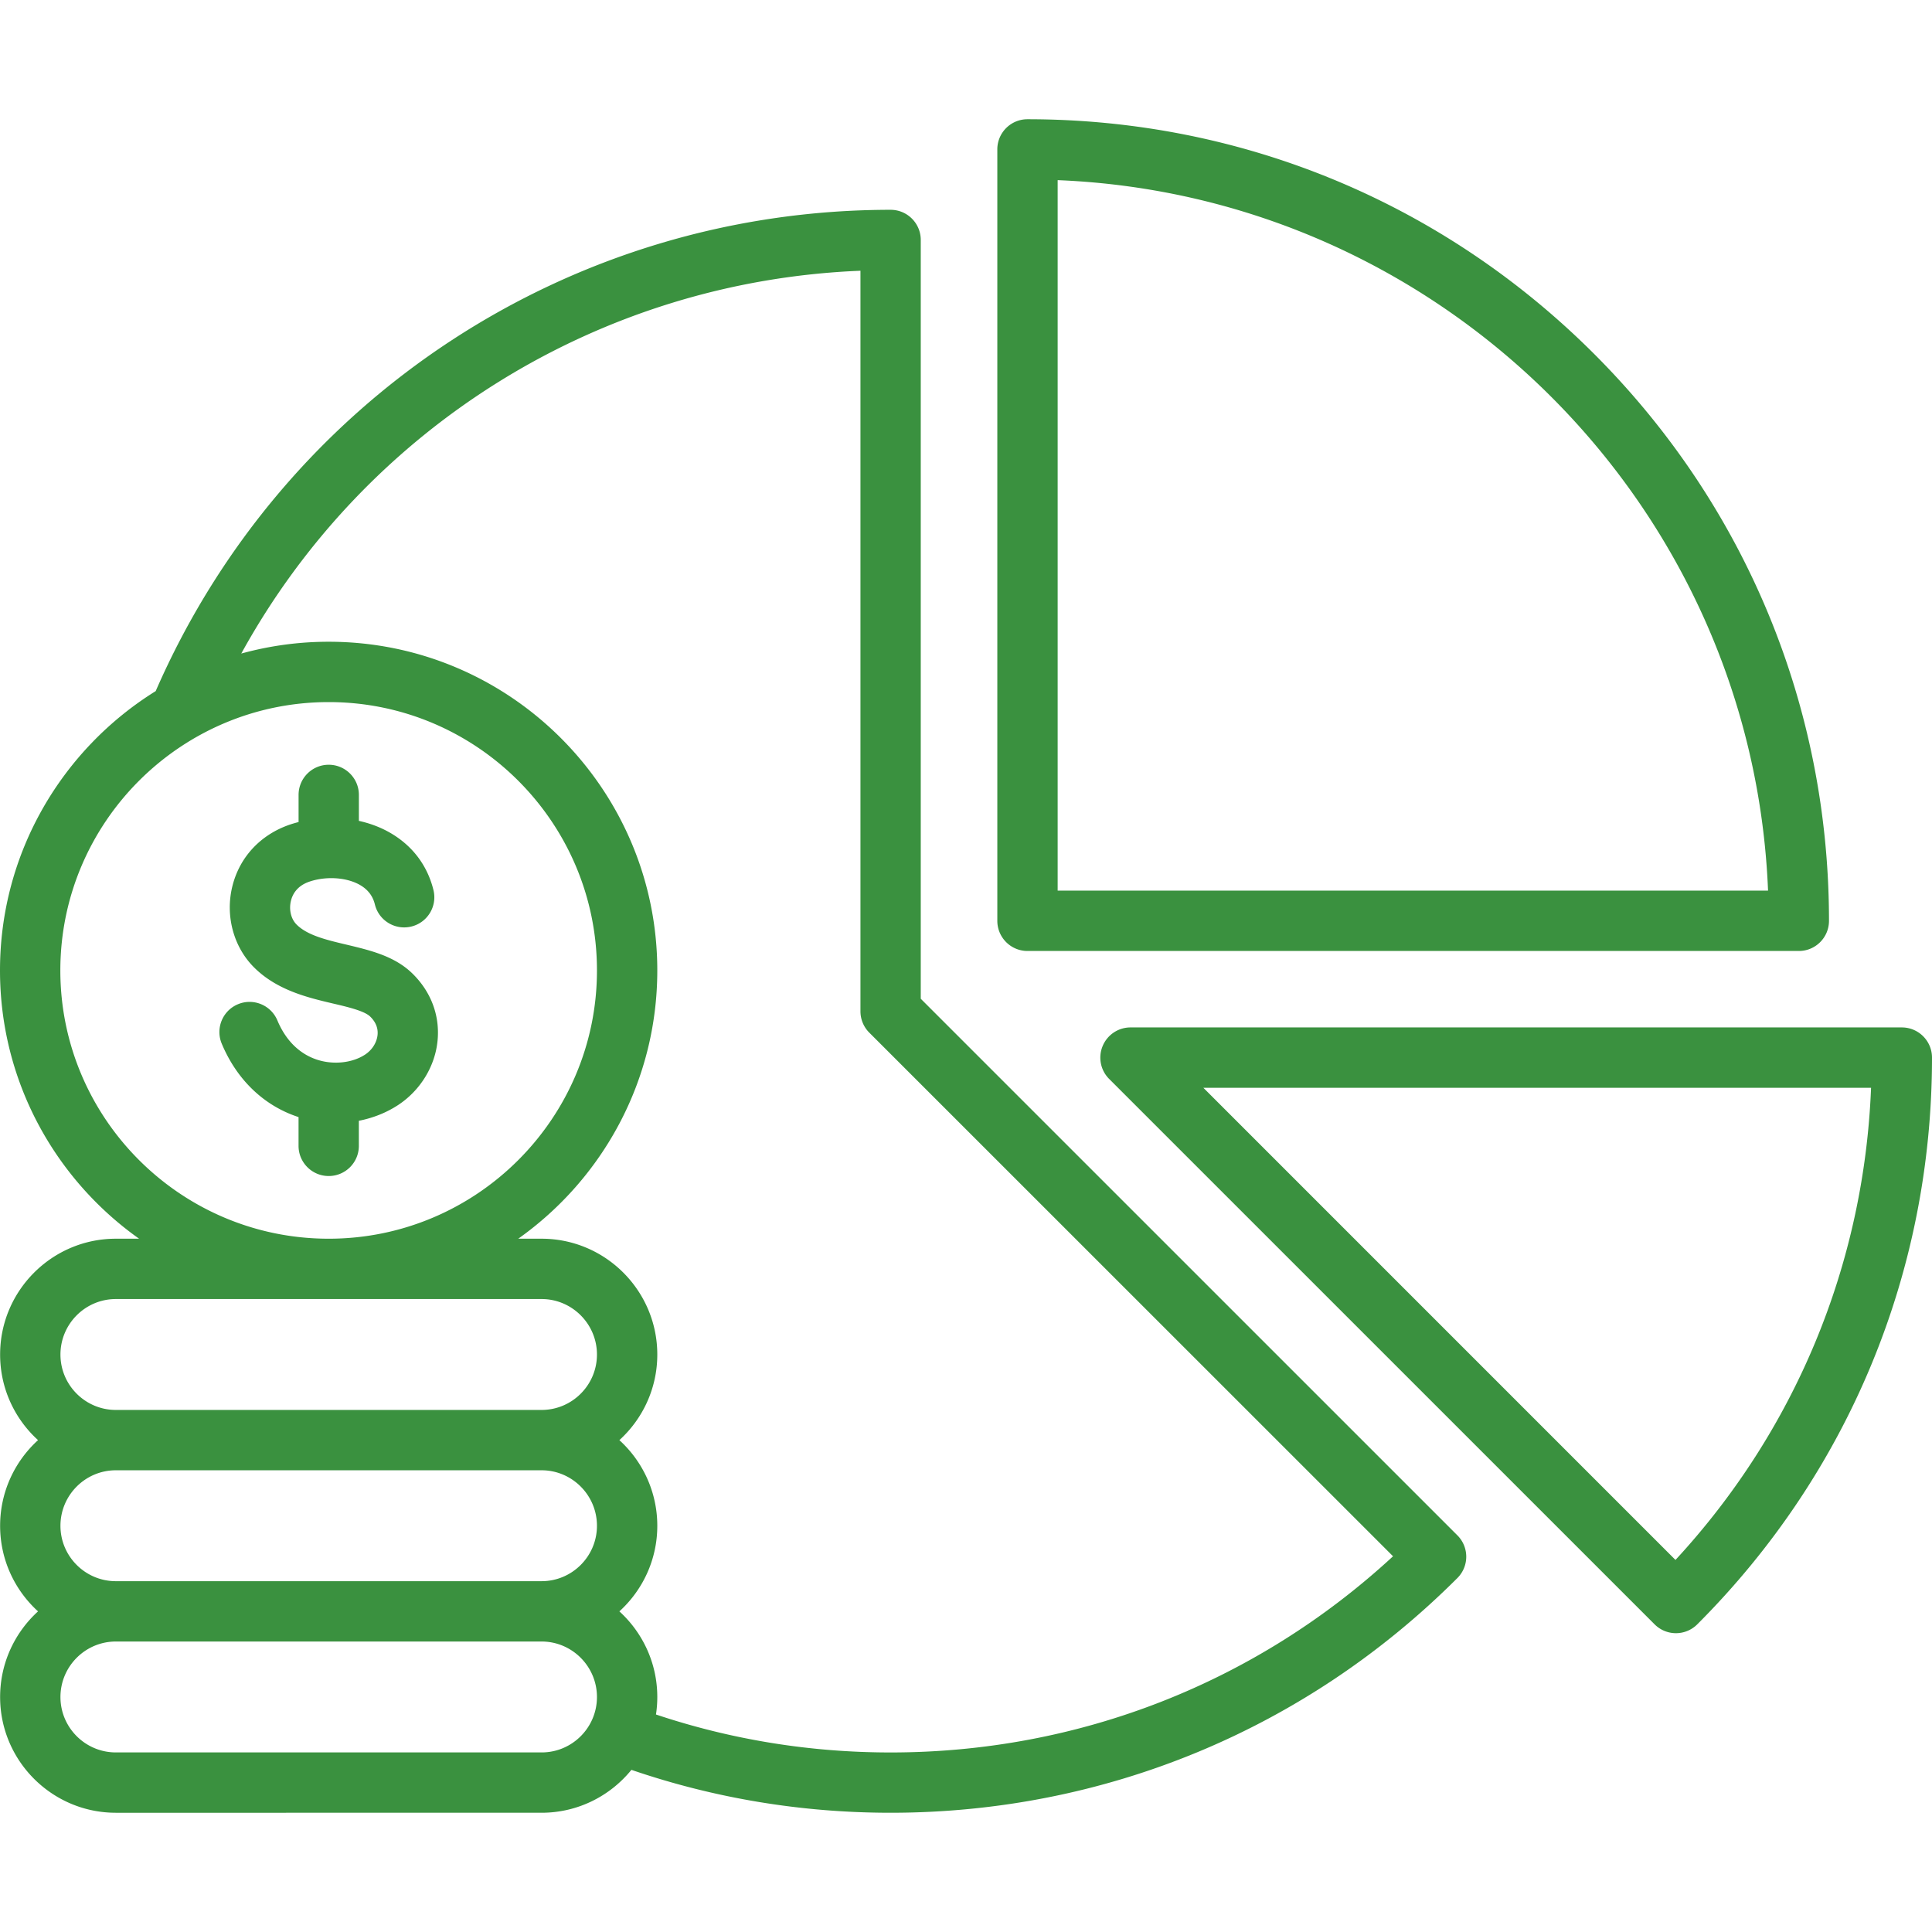 <svg xmlns="http://www.w3.org/2000/svg" version="1.1" xmlns:xlink="http://www.w3.org/1999/xlink" width="512" height="512" x="0" y="0" viewBox="0 0 512 512" style="enable-background:new 0 0 512 512" xml:space="preserve" class=""><g><path d="M109.23 257.93c4.98 4.84 7.37 11.17 6.73 17.83-.65 6.82-4.56 13.21-10.46 17.09-3.13 2.05-6.68 3.44-10.4 4.17v6.65c0 4.42-3.58 7.99-7.99 7.99s-7.99-3.58-7.99-7.99v-7.63c-9.11-2.96-16.33-9.84-20.35-19.44-1.71-4.07.21-8.76 4.28-10.46 4.07-1.71 8.75.21 10.46 4.28 2.86 6.82 7.45 9.48 10.81 10.5 4.24 1.3 9.11.74 12.42-1.43 1.88-1.23 3.12-3.2 3.32-5.24.17-1.79-.49-3.42-1.96-4.85-1.54-1.5-5.94-2.54-9.83-3.45-6.71-1.58-15.07-3.55-21.18-9.82-5.26-5.42-7.38-13.51-5.54-21.13 1.89-7.82 7.48-13.83 15.33-16.49.74-.25 1.49-.46 2.25-.66v-7.19c0-4.42 3.58-7.99 7.99-7.99s7.99 3.58 7.99 7.99v6.88c2.76.61 5.39 1.57 7.77 2.87 6.18 3.39 10.33 8.73 11.99 15.46 1.06 4.29-1.56 8.62-5.85 9.67s-8.62-1.56-9.67-5.85c-.57-2.33-1.93-4.05-4.14-5.27-3.55-1.94-8.85-2.25-13.2-.78-3.31 1.12-4.5 3.39-4.91 5.1-.56 2.3.01 4.75 1.45 6.22 2.86 2.92 7.98 4.13 13.4 5.41 6.17 1.48 12.57 2.99 17.28 7.56zm277 148.96c1.5 1.5 2.34 3.53 2.34 5.65s-.84 4.15-2.34 5.65c-40.12 40.12-93.47 62.21-150.22 62.21-23.59 0-46.66-3.83-68.68-11.37-5.63 6.93-14.21 11.37-23.81 11.37H30.7C13.79 480.4.03 466.64.03 449.73c0-8.99 3.88-17.08 10.05-22.7C3.91 421.42.03 413.33.03 404.35c0-8.99 3.88-17.08 10.05-22.7C3.91 376.04.03 367.95.03 358.97c0-16.93 13.76-30.7 30.67-30.7h6.16C14.58 312.48 0 286.5 0 257.18c0-31.22 16.51-58.65 41.26-74.03C75.08 105.58 151.23 55.6 236.02 55.6c4.42 0 7.99 3.58 7.99 7.99v201.09zM87.11 328.27c39.2 0 71.09-31.89 71.09-71.09 0-39.22-31.89-71.12-71.09-71.12-39.22 0-71.12 31.9-71.12 71.12 0 39.2 31.91 71.09 71.12 71.09zM30.7 373.65h112.82c8.1 0 14.68-6.59 14.68-14.68 0-8.11-6.59-14.71-14.68-14.71H30.7c-8.1 0-14.68 6.6-14.68 14.71 0 8.1 6.59 14.68 14.68 14.68zm0 45.38h112.82c8.1 0 14.68-6.59 14.68-14.68 0-8.11-6.59-14.71-14.68-14.71H30.7c-8.1 0-14.68 6.6-14.68 14.71 0 8.1 6.59 14.68 14.68 14.68zm127.5 30.7c0-8.11-6.59-14.71-14.68-14.71H30.7c-8.1 0-14.68 6.6-14.68 14.71 0 8.1 6.59 14.68 14.68 14.68h112.82c8.1.01 14.68-6.58 14.68-14.68zm210.97-37.3-138.8-138.77a7.985 7.985 0 0 1-2.34-5.65V71.75c-69.1 2.78-131.06 41.42-164.09 101.45a86.852 86.852 0 0 1 23.17-3.13c48.02 0 87.08 39.08 87.08 87.11 0 29.32-14.57 55.3-36.85 71.09h6.18c16.91 0 30.67 13.77 30.67 30.7 0 8.98-3.88 17.07-10.05 22.68 6.17 5.62 10.05 13.72 10.05 22.7s-3.88 17.07-10.05 22.68c6.17 5.62 10.05 13.72 10.05 22.7 0 1.57-.12 3.12-.35 4.63 19.95 6.67 40.82 10.06 62.17 10.06 49.82 0 96.79-18.4 133.16-51.99zM264.3 244.02V39.59c0-4.42 3.58-7.99 7.99-7.99 56.74 0 110.08 22.1 150.2 62.22 40.11 40.12 62.21 93.47 62.21 150.21 0 4.42-3.58 7.99-7.99 7.99H272.3c-4.42 0-8-3.58-8-8zm15.99-7.99h188.26c-4.1-101.97-86.3-184.18-188.26-188.29zM512 280.28c0 56.74-22.09 110.08-62.21 150.19-1.56 1.56-3.61 2.34-5.65 2.34s-4.09-.78-5.65-2.34L293.94 285.93c-2.29-2.29-2.97-5.72-1.73-8.71s4.15-4.94 7.38-4.94H504c4.42 0 8 3.58 8 8zm-16.15 7.99H318.9L444.02 413.4c31.78-34.41 49.97-78.32 51.83-125.13z" fill="#3a913f" opacity="1" data-original="#000000" class=""></path></g></svg>